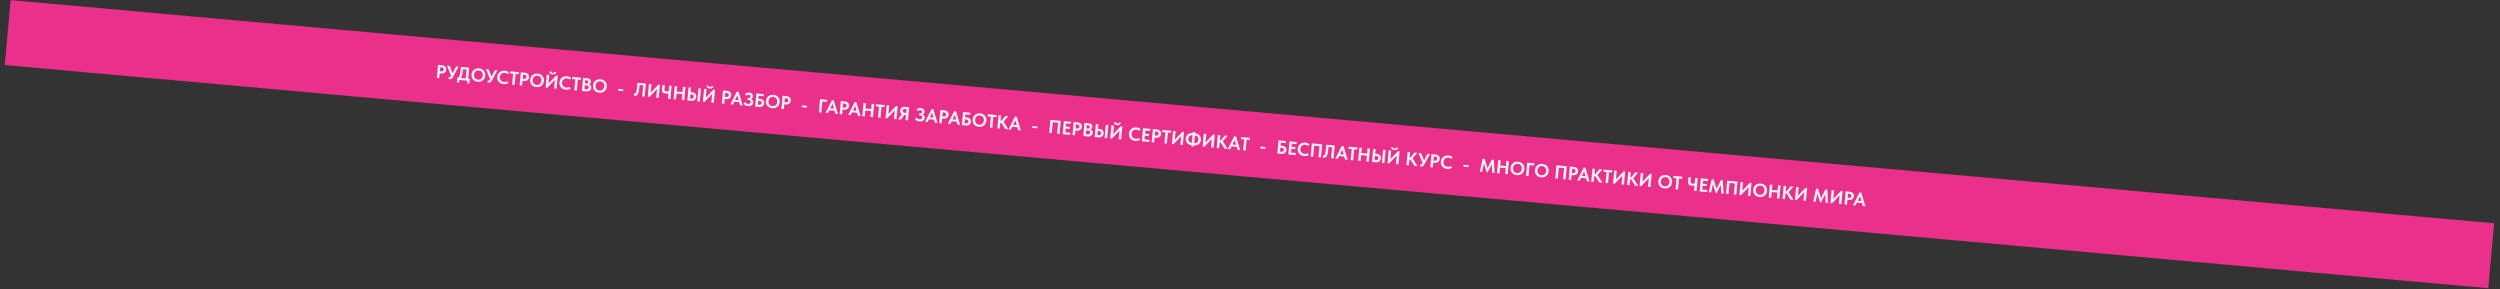 <?xml version="1.0" encoding="UTF-8"?> <svg xmlns="http://www.w3.org/2000/svg" width="1831" height="212" viewBox="0 0 1831 212" fill="none"><rect x="0" y="0" width="1831" height="212" fill="#333333" stroke="none"/><rect x="7.777" y="0.092" width="1826.24" height="47.756" transform="rotate(5.135 7.777 0.092)" fill="#EA308A"></rect><path d="M323.662 47.744C324.184 47.791 324.649 47.902 325.058 48.077C325.476 48.253 325.82 48.487 326.089 48.779C326.368 49.062 326.569 49.394 326.692 49.775C326.824 50.156 326.869 50.58 326.827 51.047C326.785 51.514 326.664 51.932 326.465 52.302C326.275 52.672 326.016 52.982 325.689 53.229C325.363 53.468 324.973 53.645 324.52 53.761C324.076 53.869 323.58 53.898 323.03 53.849L322.055 53.761L321.74 57.264L319.9 57.098L320.764 47.483L323.662 47.744ZM323.077 52.247C323.673 52.3 324.125 52.198 324.434 51.939C324.744 51.681 324.917 51.346 324.954 50.934C324.972 50.732 324.952 50.541 324.895 50.361C324.847 50.172 324.756 50.007 324.621 49.865C324.496 49.716 324.322 49.594 324.1 49.5C323.887 49.398 323.625 49.333 323.314 49.305L322.462 49.228L322.198 52.168L323.077 52.247ZM329.168 58.042C329.058 58.032 328.953 58.018 328.853 57.999C328.762 57.982 328.667 57.96 328.568 57.932L328.716 56.284C328.789 56.3 328.857 56.315 328.92 56.33C328.983 56.345 329.051 56.356 329.125 56.362C329.39 56.386 329.625 56.343 329.829 56.232C330.033 56.112 330.225 55.88 330.403 55.536L327.476 48.364L327.5 48.089L329.396 48.259L331.471 53.513L334.011 48.674L335.714 48.827L335.689 49.102L331.733 56.458C331.544 56.811 331.343 57.097 331.129 57.318C330.926 57.53 330.712 57.696 330.489 57.814C330.267 57.924 330.044 57.991 329.82 58.017C329.596 58.053 329.378 58.061 329.168 58.042ZM334.894 56.853L335.828 56.937C336.23 56.161 336.565 55.263 336.832 54.244C337.1 53.216 337.295 52.02 337.417 50.655L337.567 48.993L343.638 49.539L342.916 57.574L344.111 57.681L343.795 61.198L342.119 61.047L342.293 59.11L336.428 58.583L336.254 60.52L334.578 60.369L334.894 56.853ZM339.178 50.786C339.062 52.077 338.879 53.237 338.63 54.267C338.389 55.298 338.055 56.242 337.628 57.099L341.075 57.409L341.655 50.953L339.183 50.731L339.178 50.786ZM350.075 58.328C350.523 58.368 350.947 58.328 351.346 58.207C351.753 58.087 352.112 57.897 352.421 57.639C352.731 57.371 352.983 57.039 353.176 56.641C353.378 56.234 353.503 55.775 353.549 55.262C353.594 54.758 353.553 54.293 353.425 53.866C353.307 53.431 353.119 53.059 352.861 52.749C352.612 52.432 352.298 52.177 351.918 51.986C351.549 51.787 351.135 51.666 350.677 51.625C350.219 51.584 349.791 51.624 349.392 51.745C348.994 51.866 348.639 52.061 348.329 52.328C348.019 52.596 347.768 52.928 347.575 53.327C347.382 53.725 347.263 54.18 347.217 54.693C347.171 55.206 347.207 55.675 347.326 56.101C347.444 56.527 347.628 56.899 347.876 57.217C348.134 57.535 348.448 57.79 348.818 57.98C349.198 58.171 349.617 58.287 350.075 58.328ZM349.932 59.921C349.162 59.852 348.477 59.671 347.876 59.377C347.275 59.074 346.775 58.682 346.375 58.203C345.975 57.724 345.683 57.172 345.499 56.546C345.316 55.92 345.256 55.246 345.321 54.523C345.384 53.827 345.561 53.192 345.852 52.618C346.145 52.035 346.531 51.544 347.01 51.144C347.489 50.734 348.052 50.434 348.697 50.243C349.342 50.042 350.05 49.977 350.819 50.046C351.57 50.113 352.245 50.299 352.846 50.602C353.447 50.896 353.952 51.283 354.362 51.763C354.771 52.242 355.067 52.795 355.251 53.421C355.444 54.048 355.508 54.722 355.443 55.446C355.38 56.142 355.203 56.781 354.911 57.364C354.619 57.938 354.229 58.429 353.74 58.837C353.261 59.237 352.698 59.538 352.053 59.738C351.408 59.929 350.701 59.99 349.932 59.921ZM357.698 60.605C357.588 60.596 357.483 60.581 357.383 60.563C357.292 60.546 357.197 60.523 357.098 60.496L357.246 58.848C357.319 58.864 357.387 58.879 357.45 58.894C357.513 58.909 357.581 58.92 357.655 58.926C357.92 58.95 358.155 58.907 358.359 58.796C358.563 58.675 358.755 58.444 358.933 58.1L356.006 50.927L356.03 50.653L357.926 50.823L360.001 56.077L362.541 51.238L364.244 51.391L364.219 51.665L360.263 59.022C360.074 59.374 359.873 59.661 359.66 59.882C359.456 60.094 359.242 60.26 359.02 60.378C358.797 60.487 358.574 60.555 358.351 60.581C358.126 60.616 357.908 60.624 357.698 60.605ZM368.873 61.624C368.086 61.553 367.382 61.37 366.763 61.074C366.153 60.77 365.643 60.383 365.233 59.912C364.832 59.442 364.536 58.894 364.343 58.267C364.159 57.642 364.099 56.971 364.163 56.257C364.227 55.543 364.41 54.895 364.712 54.313C365.014 53.721 365.409 53.226 365.898 52.827C366.386 52.428 366.957 52.133 367.611 51.943C368.266 51.743 368.978 51.678 369.747 51.747C370.406 51.806 370.98 51.945 371.468 52.164C371.965 52.385 372.407 52.66 372.792 52.99L371.93 54.269C371.63 54.011 371.292 53.81 370.918 53.666C370.544 53.512 370.16 53.418 369.766 53.382C369.281 53.339 368.825 53.381 368.398 53.509C367.972 53.627 367.595 53.819 367.266 54.085C366.938 54.342 366.669 54.669 366.458 55.065C366.257 55.453 366.135 55.89 366.091 56.375C366.046 56.879 366.087 57.344 366.215 57.771C366.353 58.189 366.56 58.559 366.835 58.879C367.121 59.191 367.468 59.443 367.875 59.637C368.291 59.831 368.76 59.952 369.282 59.999C369.649 60.032 370.042 60.016 370.463 59.953C370.885 59.88 371.279 59.708 371.645 59.436L372.31 60.825C371.944 61.096 371.467 61.317 370.88 61.485C370.302 61.646 369.633 61.692 368.873 61.624ZM375.784 54.02L373.476 53.813L373.618 52.233L380.046 52.811L379.905 54.39L377.625 54.185L376.902 62.221L375.062 62.055L375.784 54.02ZM384.317 53.194C384.839 53.241 385.304 53.352 385.713 53.528C386.131 53.704 386.475 53.938 386.744 54.23C387.023 54.513 387.224 54.845 387.347 55.225C387.479 55.606 387.524 56.03 387.482 56.497C387.44 56.964 387.319 57.383 387.12 57.752C386.929 58.123 386.671 58.432 386.344 58.68C386.018 58.918 385.628 59.095 385.175 59.212C384.731 59.319 384.235 59.349 383.685 59.299L382.71 59.212L382.395 62.714L380.555 62.549L381.419 52.934L384.317 53.194ZM383.732 57.697C384.327 57.751 384.78 57.648 385.089 57.39C385.398 57.132 385.572 56.796 385.609 56.384C385.627 56.183 385.607 55.992 385.549 55.811C385.502 55.623 385.41 55.457 385.275 55.316C385.15 55.166 384.977 55.044 384.754 54.951C384.542 54.849 384.28 54.783 383.969 54.755L383.117 54.679L382.853 57.618L383.732 57.697ZM393.024 62.188C393.473 62.228 393.896 62.188 394.295 62.066C394.703 61.946 395.061 61.757 395.371 61.498C395.681 61.231 395.932 60.898 396.125 60.5C396.328 60.094 396.452 59.634 396.498 59.121C396.543 58.618 396.502 58.153 396.374 57.726C396.256 57.29 396.068 56.918 395.81 56.609C395.562 56.291 395.247 56.037 394.868 55.846C394.498 55.646 394.084 55.526 393.626 55.485C393.168 55.444 392.74 55.484 392.342 55.605C391.943 55.726 391.589 55.92 391.279 56.188C390.968 56.455 390.717 56.788 390.524 57.186C390.332 57.584 390.212 58.04 390.166 58.552C390.12 59.065 390.156 59.535 390.275 59.961C390.394 60.387 390.577 60.758 390.825 61.076C391.083 61.395 391.397 61.649 391.768 61.839C392.147 62.03 392.566 62.147 393.024 62.188ZM392.881 63.781C392.112 63.712 391.426 63.53 390.825 63.236C390.225 62.933 389.724 62.542 389.324 62.063C388.924 61.584 388.633 61.032 388.449 60.406C388.265 59.78 388.206 59.105 388.271 58.382C388.333 57.686 388.51 57.051 388.802 56.477C389.094 55.895 389.48 55.403 389.959 55.003C390.439 54.594 391.001 54.294 391.646 54.102C392.292 53.902 392.999 53.836 393.768 53.905C394.519 53.973 395.195 54.158 395.795 54.461C396.396 54.755 396.902 55.142 397.311 55.622C397.72 56.102 398.017 56.655 398.2 57.281C398.393 57.907 398.457 58.582 398.392 59.305C398.33 60.001 398.152 60.641 397.86 61.224C397.568 61.797 397.178 62.289 396.689 62.697C396.21 63.097 395.648 63.397 395.002 63.598C394.357 63.789 393.65 63.85 392.881 63.781ZM400.479 54.647L402.319 54.812L401.755 61.089L407.347 55.264L408.514 55.369L407.65 64.984L405.796 64.817L406.357 58.567L400.782 64.366L399.615 64.261L400.479 54.647ZM404.699 54.528C404.397 54.5 404.097 54.441 403.801 54.35C403.515 54.25 403.255 54.112 403.022 53.934C402.797 53.757 402.609 53.537 402.458 53.274C402.316 53.003 402.239 52.682 402.226 52.312L403.764 52.45C403.773 52.663 403.852 52.859 404.002 53.039C404.162 53.21 404.434 53.313 404.819 53.348C405.213 53.383 405.499 53.33 405.678 53.189C405.857 53.039 405.979 52.861 406.044 52.655L407.486 52.784C407.444 53.048 407.348 53.293 407.199 53.52C407.049 53.746 406.852 53.941 406.606 54.104C406.371 54.258 406.088 54.376 405.758 54.456C405.436 54.538 405.083 54.562 404.699 54.528ZM414.438 65.718C413.651 65.647 412.947 65.464 412.328 65.168C411.718 64.864 411.208 64.477 410.798 64.006C410.397 63.536 410.1 62.988 409.908 62.362C409.724 61.736 409.664 61.066 409.728 60.352C409.792 59.638 409.975 58.989 410.277 58.407C410.579 57.816 410.974 57.321 411.463 56.922C411.951 56.522 412.522 56.227 413.176 56.037C413.831 55.837 414.543 55.772 415.312 55.841C415.971 55.901 416.545 56.04 417.033 56.259C417.53 56.479 417.971 56.754 418.357 57.084L417.494 58.364C417.195 58.106 416.857 57.905 416.483 57.76C416.109 57.607 415.725 57.512 415.331 57.477C414.846 57.433 414.39 57.475 413.963 57.603C413.537 57.722 413.16 57.914 412.831 58.18C412.503 58.437 412.234 58.763 412.023 59.16C411.822 59.548 411.7 59.984 411.656 60.47C411.611 60.973 411.652 61.438 411.78 61.865C411.918 62.284 412.124 62.653 412.4 62.973C412.686 63.285 413.033 63.538 413.44 63.731C413.856 63.926 414.325 64.046 414.847 64.093C415.214 64.126 415.607 64.111 416.028 64.047C416.45 63.974 416.844 63.802 417.21 63.53L417.875 64.919C417.509 65.191 417.032 65.411 416.444 65.58C415.867 65.74 415.198 65.786 414.438 65.718ZM421.349 58.114L419.041 57.907L419.183 56.328L425.611 56.905L425.469 58.485L423.189 58.28L422.467 66.315L420.627 66.15L421.349 58.114ZM426.984 57.029L430.129 57.311C431.081 57.397 431.776 57.676 432.214 58.149C432.661 58.614 432.855 59.181 432.795 59.849C432.748 60.371 432.591 60.786 432.323 61.094C432.055 61.403 431.739 61.628 431.376 61.771C431.959 61.962 432.406 62.279 432.717 62.722C433.027 63.166 433.155 63.699 433.099 64.321C433.06 64.751 432.943 65.138 432.746 65.48C432.549 65.823 432.288 66.108 431.962 66.338C431.637 66.567 431.253 66.735 430.809 66.843C430.375 66.952 429.897 66.983 429.375 66.936L426.12 66.643L426.984 57.029ZM428.336 62.467L428.088 65.228L429.105 65.319C429.791 65.381 430.297 65.297 430.623 65.068C430.957 64.839 431.144 64.51 431.182 64.08C431.223 63.631 431.102 63.283 430.819 63.036C430.547 62.781 430.149 62.63 429.628 62.583L428.336 62.467ZM428.668 58.772L428.462 61.066L429.424 61.152C429.863 61.192 430.216 61.122 430.481 60.943C430.747 60.755 430.898 60.463 430.933 60.07C430.998 59.346 430.573 58.943 429.657 58.861L428.668 58.772ZM439.058 66.324C439.507 66.365 439.931 66.324 440.329 66.203C440.737 66.083 441.096 65.894 441.405 65.635C441.715 65.368 441.967 65.035 442.159 64.637C442.362 64.231 442.486 63.771 442.532 63.258C442.578 62.755 442.536 62.289 442.409 61.862C442.291 61.427 442.103 61.055 441.844 60.745C441.596 60.428 441.282 60.173 440.902 59.982C440.532 59.783 440.119 59.663 439.661 59.622C439.203 59.58 438.775 59.62 438.376 59.742C437.977 59.863 437.623 60.057 437.313 60.325C437.003 60.592 436.751 60.925 436.559 61.323C436.366 61.721 436.246 62.176 436.2 62.689C436.154 63.202 436.191 63.671 436.309 64.097C436.428 64.523 436.611 64.895 436.86 65.213C437.117 65.531 437.431 65.786 437.802 65.976C438.182 66.167 438.601 66.283 439.058 66.324ZM438.915 67.918C438.146 67.849 437.461 67.667 436.86 67.373C436.259 67.07 435.759 66.679 435.359 66.2C434.959 65.721 434.667 65.168 434.483 64.543C434.299 63.917 434.24 63.242 434.305 62.519C434.367 61.823 434.545 61.188 434.836 60.614C435.128 60.031 435.514 59.54 435.993 59.14C436.473 58.73 437.035 58.43 437.68 58.239C438.326 58.039 439.033 57.973 439.803 58.042C440.553 58.109 441.229 58.295 441.83 58.598C442.431 58.892 442.936 59.279 443.345 59.759C443.754 60.239 444.051 60.791 444.235 61.417C444.428 62.044 444.492 62.719 444.427 63.442C444.364 64.138 444.187 64.778 443.894 65.361C443.603 65.934 443.212 66.425 442.723 66.834C442.244 67.234 441.682 67.534 441.036 67.734C440.391 67.926 439.684 67.987 438.915 67.918ZM456.366 66.786L452.685 66.455L452.81 65.068L456.491 65.399L456.366 66.786ZM464.812 70.231C464.711 70.222 464.615 70.209 464.525 70.191C464.434 70.174 464.357 70.153 464.295 70.129L464.432 68.452C464.512 68.487 464.597 68.509 464.689 68.517C464.936 68.539 465.159 68.467 465.359 68.3C465.56 68.124 465.734 67.831 465.881 67.419C466.039 67 466.176 66.449 466.293 65.767C466.41 65.076 466.515 64.222 466.606 63.206L466.839 60.61L473.034 61.167L472.17 70.781L470.329 70.616L471.053 62.567L468.429 62.331L468.238 64.46C468.136 65.596 467.986 66.542 467.789 67.3C467.592 68.058 467.348 68.663 467.058 69.117C466.769 69.562 466.437 69.869 466.061 70.039C465.686 70.208 465.27 70.272 464.812 70.231ZM475.285 61.369L477.125 61.534L476.561 67.811L482.152 61.986L483.32 62.091L482.456 71.706L480.602 71.539L481.163 65.29L475.588 71.088L474.421 70.984L475.285 61.369ZM489.556 68.508C489.314 68.533 489.04 68.55 488.734 68.559C488.438 68.569 488.13 68.56 487.809 68.531C487.306 68.486 486.856 68.404 486.46 68.286C486.075 68.159 485.754 67.982 485.497 67.756C485.242 67.521 485.056 67.222 484.941 66.861C484.835 66.501 484.805 66.06 484.852 65.538L485.147 62.255L486.987 62.421L486.702 65.594C486.683 65.804 486.69 65.989 486.722 66.149C486.754 66.3 486.826 66.431 486.936 66.542C487.046 66.644 487.205 66.728 487.412 66.793C487.619 66.848 487.883 66.89 488.203 66.919C488.423 66.939 488.657 66.951 488.906 66.955C489.165 66.95 489.43 66.932 489.7 66.901L490.078 62.698L491.918 62.864L491.054 72.478L489.214 72.313L489.556 68.508ZM499.692 68.962L495.53 68.588L495.147 72.846L493.307 72.681L494.171 63.066L496.011 63.231L495.673 66.995L499.835 67.369L500.173 63.605L502.013 63.771L501.149 73.385L499.309 73.22L499.692 68.962ZM504.271 63.974L506.111 64.139L505.811 67.477L506.773 67.563C507.286 67.609 507.746 67.725 508.154 67.909C508.572 68.085 508.92 68.319 509.199 68.612C509.486 68.906 509.695 69.252 509.825 69.651C509.965 70.052 510.013 70.494 509.969 70.98C509.925 71.465 509.799 71.897 509.59 72.275C509.39 72.644 509.122 72.953 508.786 73.2C508.45 73.446 508.06 73.628 507.616 73.745C507.181 73.854 506.712 73.885 506.209 73.84L503.407 73.588L504.271 63.974ZM506.104 72.238C506.708 72.293 507.179 72.187 507.517 71.922C507.863 71.658 508.058 71.293 508.1 70.826C508.119 70.615 508.095 70.414 508.029 70.224C507.973 70.025 507.874 69.85 507.73 69.698C507.587 69.547 507.4 69.419 507.169 69.316C506.948 69.213 506.681 69.147 506.37 69.119L505.67 69.056L505.389 72.174L506.104 72.238ZM511.564 64.629L513.405 64.794L512.541 74.409L510.7 74.244L511.564 64.629ZM515.659 64.997L517.499 65.162L516.935 71.439L522.526 65.614L523.694 65.719L522.83 75.334L520.976 75.167L521.537 68.918L515.962 74.717L514.795 74.612L515.659 64.997ZM519.879 64.878C519.576 64.851 519.277 64.791 518.981 64.7C518.694 64.601 518.434 64.462 518.201 64.284C517.977 64.107 517.789 63.887 517.637 63.624C517.496 63.353 517.418 63.032 517.405 62.662L518.944 62.8C518.952 63.013 519.032 63.209 519.182 63.389C519.342 63.56 519.614 63.663 519.999 63.698C520.392 63.733 520.679 63.681 520.857 63.54C521.037 63.39 521.159 63.211 521.224 63.005L522.666 63.135C522.624 63.398 522.528 63.644 522.378 63.87C522.229 64.097 522.031 64.291 521.786 64.454C521.551 64.608 521.268 64.726 520.937 64.807C520.616 64.889 520.263 64.912 519.879 64.878ZM532.413 66.503C532.935 66.549 533.4 66.661 533.809 66.836C534.227 67.012 534.571 67.246 534.84 67.538C535.119 67.821 535.32 68.153 535.443 68.533C535.574 68.914 535.619 69.338 535.577 69.805C535.536 70.272 535.415 70.691 535.215 71.061C535.025 71.431 534.767 71.74 534.44 71.988C534.114 72.226 533.724 72.403 533.271 72.52C532.827 72.627 532.331 72.657 531.781 72.607L530.806 72.52L530.491 76.022L528.651 75.857L529.515 66.242L532.413 66.503ZM531.828 71.005C532.423 71.059 532.876 70.957 533.185 70.698C533.494 70.44 533.668 70.105 533.705 69.692C533.723 69.491 533.703 69.3 533.645 69.12C533.598 68.931 533.506 68.766 533.371 68.624C533.246 68.475 533.073 68.353 532.85 68.259C532.638 68.157 532.376 68.092 532.065 68.064L531.213 67.987L530.949 70.927L531.828 71.005ZM539.62 67.081L540.98 67.203L543.997 77.236L542.047 77.061L541.427 74.859L537.733 74.527L536.731 76.583L534.904 76.419L539.62 67.081ZM538.429 73.094L540.984 73.324L540.008 69.857L538.429 73.094ZM547.773 77.7C547.031 77.633 546.388 77.446 545.844 77.139C545.308 76.832 544.868 76.442 544.523 75.968L545.734 74.817C545.938 75.112 546.209 75.385 546.546 75.637C546.884 75.88 547.314 76.025 547.836 76.072C548.377 76.12 548.832 76.037 549.202 75.82C549.572 75.605 549.779 75.249 549.824 74.755C549.842 74.553 549.822 74.367 549.763 74.196C549.706 74.015 549.6 73.858 549.446 73.724C549.302 73.582 549.109 73.463 548.869 73.368C548.637 73.273 548.352 73.21 548.013 73.18L547.422 73.127L547.55 71.712L548.14 71.765C548.589 71.805 548.946 71.731 549.213 71.543C549.479 71.346 549.63 71.059 549.664 70.684C549.7 70.281 549.602 69.981 549.37 69.785C549.139 69.589 548.803 69.471 548.364 69.431C548.043 69.403 547.74 69.44 547.454 69.543C547.168 69.638 546.894 69.812 546.631 70.065L545.66 68.856C545.985 68.525 546.402 68.258 546.909 68.055C547.427 67.843 548.015 67.766 548.674 67.826C549.114 67.865 549.511 67.961 549.867 68.113C550.232 68.256 550.538 68.45 550.784 68.694C551.031 68.928 551.214 69.203 551.333 69.518C551.452 69.834 551.495 70.183 551.46 70.568C551.416 71.063 551.259 71.473 550.989 71.8C550.721 72.117 550.399 72.36 550.024 72.53C550.587 72.737 551.015 73.053 551.31 73.476C551.604 73.9 551.723 74.418 551.668 75.031C551.629 75.471 551.51 75.871 551.311 76.232C551.113 76.583 550.847 76.878 550.512 77.115C550.177 77.344 549.779 77.511 549.317 77.617C548.856 77.723 548.341 77.751 547.773 77.7ZM553.94 68.437L559.352 68.923L559.21 70.503L555.639 70.182L555.454 72.242L556.525 72.339C557.056 72.386 557.526 72.498 557.935 72.673C558.354 72.84 558.703 73.065 558.982 73.349C559.262 73.623 559.463 73.95 559.586 74.331C559.718 74.712 559.763 75.131 559.722 75.589C559.68 76.056 559.56 76.47 559.361 76.83C559.172 77.192 558.914 77.492 558.588 77.73C558.263 77.959 557.879 78.128 557.435 78.236C557.001 78.335 556.519 78.361 555.988 78.313L553.076 78.052L553.94 68.437ZM555.924 76.715C556.519 76.769 556.974 76.69 557.288 76.478C557.613 76.258 557.796 75.914 557.838 75.447C557.855 75.255 557.839 75.074 557.79 74.903C557.741 74.723 557.649 74.567 557.513 74.435C557.379 74.294 557.195 74.176 556.964 74.081C556.741 73.987 556.465 73.926 556.136 73.896L555.312 73.822L555.059 76.638L555.924 76.715ZM565.706 77.705C566.155 77.746 566.579 77.705 566.977 77.584C567.385 77.464 567.744 77.274 568.053 77.016C568.363 76.749 568.615 76.416 568.807 76.018C569.01 75.611 569.134 75.152 569.18 74.639C569.226 74.135 569.184 73.67 569.057 73.243C568.939 72.808 568.751 72.436 568.492 72.126C568.244 71.809 567.93 71.554 567.55 71.363C567.18 71.164 566.767 71.044 566.309 71.002C565.851 70.961 565.423 71.001 565.024 71.122C564.626 71.243 564.271 71.438 563.961 71.705C563.651 71.973 563.399 72.306 563.207 72.704C563.014 73.102 562.895 73.557 562.849 74.07C562.802 74.583 562.839 75.052 562.957 75.478C563.076 75.904 563.259 76.276 563.508 76.594C563.765 76.912 564.079 77.167 564.45 77.357C564.83 77.548 565.249 77.664 565.706 77.705ZM565.563 79.299C564.794 79.229 564.109 79.048 563.508 78.754C562.907 78.451 562.407 78.059 562.007 77.58C561.607 77.101 561.315 76.549 561.131 75.923C560.947 75.298 560.888 74.623 560.953 73.9C561.016 73.204 561.193 72.569 561.484 71.995C561.777 71.412 562.162 70.921 562.641 70.521C563.121 70.111 563.684 69.811 564.328 69.62C564.974 69.419 565.682 69.354 566.451 69.423C567.202 69.49 567.877 69.676 568.478 69.979C569.079 70.273 569.584 70.66 569.993 71.14C570.403 71.62 570.699 72.172 570.883 72.798C571.076 73.425 571.14 74.1 571.075 74.823C571.012 75.519 570.835 76.158 570.542 76.741C570.251 77.315 569.86 77.806 569.371 78.215C568.892 78.615 568.33 78.915 567.684 79.115C567.039 79.306 566.332 79.368 565.563 79.299ZM576.06 70.425C576.581 70.472 577.047 70.583 577.456 70.758C577.874 70.934 578.217 71.168 578.487 71.46C578.766 71.743 578.967 72.075 579.089 72.456C579.221 72.837 579.266 73.261 579.224 73.728C579.182 74.195 579.062 74.613 578.862 74.983C578.672 75.353 578.413 75.662 578.087 75.91C577.761 76.148 577.371 76.326 576.917 76.442C576.474 76.55 575.977 76.579 575.428 76.53L574.453 76.442L574.138 79.944L572.297 79.779L573.161 70.164L576.06 70.425ZM575.475 74.928C576.07 74.981 576.522 74.879 576.832 74.62C577.141 74.362 577.314 74.027 577.351 73.615C577.369 73.413 577.35 73.222 577.292 73.042C577.244 72.853 577.153 72.688 577.018 72.546C576.893 72.397 576.719 72.275 576.497 72.181C576.285 72.079 576.023 72.014 575.712 71.986L574.86 71.909L574.596 74.849L575.475 74.928ZM590.901 78.875L587.22 78.545L587.345 77.157L591.026 77.488L590.901 78.875ZM600.592 72.629L605.88 73.105L605.738 74.684L602.29 74.374L601.568 82.409L599.728 82.244L600.592 72.629ZM609.342 73.346L610.702 73.469L613.719 83.501L611.769 83.326L611.15 81.124L607.455 80.792L606.453 82.848L604.626 82.684L609.342 73.346ZM608.151 79.359L610.706 79.589L609.73 76.123L608.151 79.359ZM618.714 74.258C619.236 74.305 619.701 74.416 620.11 74.591C620.528 74.767 620.872 75.001 621.141 75.293C621.42 75.576 621.621 75.908 621.744 76.288C621.875 76.67 621.92 77.094 621.878 77.561C621.837 78.028 621.716 78.446 621.516 78.816C621.326 79.186 621.068 79.496 620.741 79.743C620.415 79.981 620.025 80.159 619.571 80.275C619.128 80.383 618.631 80.412 618.082 80.363L617.107 80.275L616.792 83.777L614.952 83.612L615.816 73.997L618.714 74.258ZM618.129 78.761C618.724 78.814 619.177 78.712 619.486 78.453C619.795 78.195 619.969 77.86 620.006 77.448C620.024 77.246 620.004 77.055 619.946 76.875C619.899 76.686 619.807 76.521 619.672 76.379C619.547 76.23 619.374 76.108 619.151 76.014C618.939 75.912 618.677 75.847 618.366 75.819L617.514 75.742L617.25 78.682L618.129 78.761ZM625.921 74.836L627.281 74.958L630.298 84.991L628.348 84.816L627.728 82.614L624.034 82.282L623.032 84.338L621.205 84.174L625.921 74.836ZM624.73 80.849L627.285 81.079L626.309 77.613L624.73 80.849ZM637.915 81.383L633.754 81.009L633.371 85.267L631.53 85.102L632.394 75.487L634.235 75.653L633.897 79.416L638.058 79.79L638.397 76.026L640.237 76.192L639.373 85.807L637.533 85.641L637.915 81.383ZM643.781 78.103L641.474 77.895L641.616 76.316L648.044 76.893L647.902 78.473L645.622 78.268L644.9 86.303L643.059 86.138L643.781 78.103ZM649.416 77.017L651.256 77.182L650.692 83.459L656.283 77.634L657.451 77.739L656.587 87.353L654.733 87.187L655.294 80.937L649.719 86.736L648.552 86.631L649.416 77.017ZM657.903 87.195L660.523 83.623C660.095 83.344 659.773 82.978 659.555 82.525C659.338 82.062 659.256 81.533 659.31 80.938C659.351 80.48 659.466 80.075 659.654 79.723C659.853 79.362 660.106 79.067 660.413 78.836C660.73 78.597 661.1 78.427 661.525 78.326C661.95 78.217 662.419 78.185 662.932 78.231L665.898 78.498L665.034 88.112L663.194 87.947L663.522 84.294L662.286 84.183L659.843 87.646L657.878 87.469L657.903 87.195ZM663.665 82.7L663.916 79.912L662.913 79.822C662.4 79.776 661.994 79.878 661.695 80.128C661.406 80.37 661.243 80.692 661.207 81.095C661.172 81.479 661.271 81.816 661.504 82.105C661.745 82.394 662.141 82.563 662.69 82.613L663.665 82.7ZM673.388 88.988C672.647 88.921 672.003 88.734 671.459 88.427C670.923 88.12 670.483 87.73 670.138 87.256L671.349 86.105C671.553 86.4 671.824 86.673 672.161 86.925C672.5 87.168 672.93 87.313 673.452 87.36C673.992 87.408 674.447 87.325 674.817 87.109C675.187 86.893 675.395 86.537 675.439 86.043C675.457 85.841 675.437 85.655 675.379 85.484C675.321 85.303 675.215 85.146 675.061 85.012C674.917 84.87 674.724 84.751 674.484 84.656C674.252 84.561 673.967 84.498 673.628 84.468L673.038 84.415L673.165 83L673.756 83.053C674.204 83.094 674.562 83.019 674.828 82.831C675.095 82.633 675.245 82.347 675.279 81.972C675.315 81.569 675.217 81.269 674.986 81.073C674.754 80.877 674.419 80.759 673.979 80.719C673.659 80.691 673.355 80.728 673.069 80.832C672.784 80.926 672.51 81.1 672.247 81.353L671.275 80.144C671.6 79.813 672.017 79.546 672.524 79.343C673.042 79.131 673.63 79.054 674.29 79.114C674.729 79.153 675.127 79.249 675.482 79.401C675.848 79.544 676.153 79.738 676.399 79.981C676.646 80.216 676.829 80.491 676.948 80.806C677.068 81.122 677.11 81.472 677.075 81.856C677.031 82.351 676.874 82.761 676.605 83.088C676.336 83.405 676.014 83.648 675.639 83.818C676.202 84.025 676.631 84.341 676.925 84.764C677.219 85.188 677.339 85.706 677.284 86.319C677.244 86.759 677.125 87.159 676.926 87.52C676.729 87.871 676.462 88.166 676.127 88.403C675.793 88.632 675.395 88.799 674.933 88.905C674.471 89.011 673.956 89.039 673.388 88.988ZM682.27 79.9L683.63 80.022L686.647 90.055L684.697 89.879L684.078 87.678L680.383 87.346L679.381 89.402L677.554 89.238L682.27 79.9ZM681.079 85.913L683.634 86.142L682.658 82.676L681.079 85.913ZM691.642 80.811C692.164 80.858 692.629 80.969 693.038 81.144C693.456 81.32 693.8 81.554 694.069 81.846C694.348 82.13 694.549 82.462 694.671 82.842C694.803 83.223 694.848 83.647 694.806 84.114C694.764 84.581 694.644 84.999 694.444 85.369C694.254 85.74 693.996 86.049 693.669 86.296C693.343 86.535 692.953 86.712 692.499 86.828C692.056 86.936 691.559 86.965 691.01 86.916L690.035 86.828L689.72 90.331L687.88 90.165L688.744 80.551L691.642 80.811ZM691.057 85.314C691.652 85.368 692.105 85.265 692.414 85.007C692.723 84.748 692.896 84.413 692.933 84.001C692.952 83.8 692.932 83.609 692.874 83.428C692.827 83.239 692.735 83.074 692.6 82.933C692.475 82.783 692.302 82.661 692.079 82.567C691.867 82.465 691.605 82.4 691.294 82.372L690.442 82.296L690.178 85.235L691.057 85.314ZM698.849 81.39L700.209 81.512L703.226 91.544L701.275 91.369L700.656 89.167L696.962 88.835L695.96 90.892L694.133 90.727L698.849 81.39ZM697.658 87.403L700.213 87.632L699.237 84.166L697.658 87.403ZM705.322 82.041L710.734 82.527L710.592 84.106L707.021 83.786L706.836 85.846L707.907 85.942C708.438 85.99 708.908 86.101 709.317 86.276C709.736 86.443 710.085 86.669 710.364 86.952C710.644 87.227 710.845 87.554 710.968 87.934C711.1 88.315 711.145 88.735 711.104 89.192C711.062 89.659 710.942 90.073 710.744 90.434C710.554 90.795 710.296 91.095 709.97 91.334C709.645 91.563 709.261 91.731 708.817 91.839C708.384 91.939 707.901 91.965 707.37 91.917L704.458 91.655L705.322 82.041ZM707.306 90.319C707.901 90.372 708.356 90.293 708.671 90.082C708.995 89.861 709.178 89.518 709.22 89.051C709.237 88.859 709.221 88.677 709.172 88.507C709.124 88.327 709.031 88.171 708.896 88.039C708.761 87.897 708.577 87.779 708.346 87.685C708.124 87.591 707.848 87.529 707.518 87.499L706.694 87.425L706.441 90.241L707.306 90.319ZM717.089 91.309C717.537 91.349 717.961 91.309 718.359 91.188C718.767 91.067 719.126 90.878 719.435 90.62C719.745 90.352 719.997 90.019 720.189 89.621C720.392 89.215 720.517 88.755 720.563 88.242C720.608 87.739 720.567 87.274 720.439 86.847C720.321 86.412 720.133 86.039 719.875 85.73C719.626 85.412 719.312 85.158 718.932 84.967C718.563 84.767 718.149 84.647 717.691 84.606C717.233 84.565 716.805 84.605 716.406 84.726C716.008 84.847 715.653 85.041 715.343 85.309C715.033 85.576 714.782 85.909 714.589 86.307C714.396 86.705 714.277 87.161 714.231 87.673C714.185 88.186 714.221 88.656 714.34 89.082C714.458 89.508 714.642 89.88 714.89 90.197C715.148 90.516 715.462 90.77 715.832 90.96C716.212 91.151 716.631 91.268 717.089 91.309ZM716.945 92.902C716.176 92.833 715.491 92.651 714.89 92.357C714.289 92.054 713.789 91.663 713.389 91.184C712.989 90.705 712.697 90.153 712.513 89.527C712.33 88.901 712.27 88.227 712.335 87.503C712.398 86.807 712.575 86.172 712.866 85.599C713.159 85.016 713.544 84.524 714.023 84.124C714.503 83.715 715.066 83.415 715.711 83.223C716.356 83.023 717.064 82.957 717.833 83.026C718.584 83.094 719.259 83.279 719.86 83.582C720.461 83.876 720.966 84.263 721.376 84.743C721.785 85.223 722.081 85.776 722.265 86.402C722.458 87.028 722.522 87.703 722.457 88.427C722.394 89.122 722.217 89.762 721.924 90.345C721.633 90.919 721.243 91.41 720.754 91.818C720.275 92.218 719.712 92.518 719.067 92.719C718.422 92.91 717.715 92.971 716.945 92.902ZM725.696 85.464L723.388 85.256L723.53 83.677L729.958 84.254L729.817 85.834L727.536 85.629L726.814 93.664L724.974 93.499L725.696 85.464ZM732.833 88.307L733.465 88.363L736.372 84.831L738.322 85.006L738.297 85.281L735.009 89.056L738.417 94.43L738.392 94.705L736.263 94.513L733.404 89.964L732.69 89.9L732.307 94.158L730.467 93.992L731.331 84.378L733.171 84.543L732.833 88.307ZM743.314 85.385L744.674 85.508L747.691 95.54L745.74 95.365L745.121 93.163L741.427 92.831L740.425 94.887L738.598 94.723L743.314 85.385ZM742.123 91.398L744.678 91.628L743.702 88.162L742.123 91.398ZM759.64 94.039L755.959 93.708L756.084 92.321L759.765 92.651L759.64 94.039ZM769.33 87.793L776.899 88.473L776.035 98.087L774.194 97.922L774.916 89.887L771.029 89.537L770.307 97.573L768.466 97.407L769.33 87.793ZM779.136 88.674L784.492 89.155L784.35 90.734L780.834 90.419L780.637 92.616L783.535 92.877L783.397 94.415L780.498 94.154L780.254 96.874L783.908 97.202L783.766 98.782L778.272 98.288L779.136 88.674ZM789.237 89.581C789.759 89.628 790.224 89.739 790.633 89.915C791.051 90.091 791.394 90.324 791.664 90.616C791.943 90.9 792.144 91.232 792.266 91.612C792.398 91.993 792.443 92.417 792.401 92.884C792.359 93.351 792.239 93.769 792.039 94.139C791.849 94.51 791.591 94.819 791.264 95.067C790.938 95.305 790.548 95.482 790.094 95.598C789.651 95.706 789.154 95.735 788.605 95.686L787.63 95.598L787.315 99.101L785.475 98.936L786.339 89.321L789.237 89.581ZM788.652 94.084C789.247 94.138 789.699 94.035 790.009 93.777C790.318 93.519 790.491 93.183 790.528 92.771C790.547 92.57 790.527 92.379 790.469 92.198C790.422 92.009 790.33 91.844 790.195 91.703C790.07 91.553 789.897 91.431 789.674 91.338C789.462 91.235 789.2 91.17 788.889 91.142L788.037 91.066L787.773 94.005L788.652 94.084ZM794.226 90.03L797.371 90.312C798.323 90.398 799.018 90.677 799.456 91.15C799.903 91.615 800.097 92.182 800.037 92.85C799.99 93.372 799.832 93.787 799.565 94.096C799.297 94.404 798.981 94.629 798.618 94.772C799.201 94.963 799.648 95.28 799.958 95.723C800.269 96.167 800.397 96.7 800.341 97.322C800.302 97.753 800.184 98.139 799.988 98.481C799.791 98.823 799.53 99.109 799.204 99.338C798.879 99.568 798.495 99.736 798.051 99.844C797.617 99.953 797.139 99.984 796.617 99.937L793.362 99.644L794.226 90.03ZM795.578 95.468L795.33 98.229L796.347 98.32C797.033 98.382 797.539 98.298 797.865 98.069C798.199 97.841 798.386 97.511 798.424 97.081C798.465 96.632 798.343 96.284 798.061 96.037C797.789 95.782 797.391 95.631 796.869 95.584L795.578 95.468ZM795.91 91.773L795.704 94.067L796.666 94.153C797.105 94.193 797.458 94.123 797.723 93.944C797.989 93.755 798.14 93.464 798.175 93.071C798.24 92.347 797.815 91.945 796.899 91.862L795.91 91.773ZM802.609 90.783L804.449 90.948L804.149 94.286L805.111 94.372C805.624 94.418 806.084 94.534 806.492 94.718C806.91 94.894 807.258 95.129 807.537 95.421C807.824 95.715 808.033 96.061 808.163 96.46C808.303 96.861 808.351 97.303 808.307 97.789C808.263 98.274 808.137 98.706 807.927 99.084C807.728 99.454 807.46 99.762 807.124 100.009C806.788 100.255 806.398 100.437 805.954 100.554C805.519 100.663 805.05 100.695 804.547 100.649L801.745 100.398L802.609 90.783ZM804.442 99.048C805.046 99.102 805.517 98.997 805.855 98.731C806.201 98.467 806.396 98.102 806.438 97.635C806.457 97.424 806.433 97.224 806.367 97.033C806.311 96.834 806.212 96.659 806.068 96.508C805.925 96.356 805.738 96.229 805.507 96.125C805.286 96.022 805.019 95.957 804.708 95.928L804.007 95.866L803.727 98.983L804.442 99.048ZM809.902 91.438L811.743 91.604L810.879 101.218L809.038 101.053L809.902 91.438ZM813.997 91.806L815.837 91.972L815.273 98.249L820.864 92.423L822.032 92.528L821.168 102.143L819.314 101.976L819.875 95.727L814.3 101.526L813.133 101.421L813.997 91.806ZM818.217 91.687C817.914 91.66 817.615 91.601 817.319 91.509C817.032 91.41 816.772 91.271 816.539 91.093C816.315 90.916 816.127 90.696 815.975 90.433C815.834 90.162 815.756 89.841 815.743 89.471L817.282 89.609C817.29 89.822 817.37 90.019 817.52 90.198C817.68 90.37 817.952 90.472 818.337 90.507C818.73 90.542 819.017 90.49 819.195 90.349C819.375 90.199 819.497 90.021 819.562 89.814L821.004 89.944C820.962 90.208 820.866 90.453 820.716 90.679C820.567 90.906 820.369 91.1 820.124 91.263C819.889 91.417 819.606 91.535 819.275 91.616C818.954 91.698 818.601 91.722 818.217 91.687ZM831.524 103.198C830.736 103.127 830.033 102.944 829.413 102.649C828.804 102.345 828.294 101.957 827.884 101.486C827.483 101.017 827.186 100.468 826.993 99.842C826.809 99.216 826.75 98.546 826.814 97.832C826.878 97.118 827.061 96.469 827.362 95.887C827.665 95.296 828.06 94.801 828.548 94.402C829.036 94.002 829.607 93.708 830.261 93.517C830.916 93.317 831.628 93.252 832.398 93.321C833.057 93.381 833.63 93.52 834.118 93.739C834.616 93.959 835.057 94.234 835.443 94.564L834.58 95.844C834.28 95.586 833.943 95.385 833.568 95.24C833.194 95.087 832.81 94.992 832.417 94.957C831.931 94.913 831.475 94.955 831.048 95.083C830.622 95.202 830.245 95.394 829.917 95.66C829.589 95.917 829.32 96.243 829.109 96.64C828.908 97.028 828.785 97.464 828.742 97.95C828.696 98.453 828.738 98.919 828.865 99.346C829.003 99.764 829.21 100.133 829.486 100.454C829.772 100.765 830.118 101.018 830.525 101.212C830.942 101.406 831.411 101.527 831.933 101.573C832.299 101.606 832.693 101.591 833.114 101.527C833.536 101.454 833.93 101.282 834.296 101.01L834.96 102.399C834.594 102.671 834.118 102.891 833.53 103.06C832.953 103.22 832.284 103.267 831.524 103.198ZM837.148 93.887L842.505 94.368L842.363 95.948L838.847 95.632L838.649 97.829L841.547 98.09L841.409 99.628L838.511 99.368L838.266 102.087L841.92 102.416L841.778 103.995L836.284 103.501L837.148 93.887ZM847.249 94.794C847.771 94.841 848.236 94.952 848.645 95.128C849.063 95.304 849.407 95.538 849.676 95.829C849.955 96.113 850.156 96.445 850.279 96.825C850.411 97.206 850.456 97.63 850.414 98.097C850.372 98.564 850.251 98.983 850.052 99.352C849.862 99.723 849.603 100.032 849.276 100.28C848.95 100.518 848.56 100.695 848.107 100.811C847.663 100.919 847.167 100.949 846.617 100.899L845.642 100.812L845.327 104.314L843.487 104.149L844.351 94.534L847.249 94.794ZM846.664 99.297C847.26 99.351 847.712 99.248 848.021 98.99C848.331 98.732 848.504 98.396 848.541 97.984C848.559 97.783 848.539 97.592 848.482 97.411C848.434 97.222 848.343 97.057 848.208 96.916C848.083 96.766 847.909 96.644 847.687 96.551C847.474 96.448 847.212 96.383 846.901 96.356L846.049 96.279L845.785 99.218L846.664 99.297ZM853.524 96.951L851.217 96.743L851.359 95.164L857.787 95.741L857.645 97.321L855.365 97.116L854.643 105.151L852.802 104.986L853.524 96.951ZM859.159 95.865L861 96.03L860.436 102.307L866.027 96.482L867.194 96.587L866.33 106.201L864.476 106.035L865.038 99.785L859.463 105.584L858.295 105.479L859.159 95.865ZM875.312 97.621C876.008 97.683 876.63 97.855 877.177 98.135C877.734 98.406 878.201 98.757 878.578 99.188C878.955 99.61 879.23 100.101 879.401 100.661C879.581 101.221 879.643 101.818 879.586 102.45C879.533 103.045 879.381 103.599 879.132 104.112C878.892 104.626 878.557 105.066 878.127 105.434C877.697 105.801 877.179 106.078 876.571 106.263C875.973 106.449 875.289 106.508 874.52 106.439L874.434 107.4L872.593 107.235L872.679 106.273C871.984 106.202 871.358 106.03 870.801 105.759C870.253 105.488 869.791 105.137 869.414 104.706C869.047 104.276 868.772 103.785 868.591 103.234C868.42 102.674 868.363 102.078 868.419 101.446C868.472 100.86 868.618 100.31 868.858 99.796C869.108 99.283 869.443 98.843 869.863 98.474C870.293 98.107 870.807 97.83 871.406 97.644C872.013 97.458 872.702 97.395 873.472 97.456L873.543 96.659L875.384 96.824L875.312 97.621ZM877.663 102.277C877.703 101.837 877.669 101.442 877.562 101.091C877.465 100.731 877.304 100.421 877.078 100.161C876.861 99.902 876.589 99.692 876.262 99.534C875.944 99.376 875.579 99.274 875.168 99.228L874.664 104.832C875.122 104.873 875.527 104.84 875.878 104.733C876.239 104.618 876.545 104.447 876.796 104.22C877.047 103.994 877.243 103.716 877.383 103.387C877.534 103.05 877.627 102.68 877.663 102.277ZM870.342 101.619C870.304 102.049 870.333 102.444 870.43 102.804C870.537 103.155 870.698 103.465 870.914 103.733C871.131 103.993 871.398 104.201 871.716 104.359C872.043 104.518 872.413 104.62 872.824 104.666L873.327 99.062C872.869 99.031 872.459 99.072 872.098 99.187C871.747 99.294 871.445 99.461 871.194 99.688C870.952 99.915 870.757 100.193 870.607 100.521C870.467 100.85 870.379 101.216 870.342 101.619ZM881.653 97.886L883.494 98.051L882.93 104.328L888.521 98.503L889.688 98.608L888.824 108.223L886.97 108.056L887.532 101.807L881.957 107.606L880.789 107.501L881.653 97.886ZM893.444 102.739L894.075 102.796L896.982 99.263L898.932 99.439L898.908 99.713L895.619 103.489L899.027 108.863L899.002 109.137L896.873 108.946L894.015 104.397L893.3 104.333L892.918 108.591L891.077 108.425L891.941 98.811L893.782 98.976L893.444 102.739ZM903.925 99.818L905.284 99.94L908.301 109.973L906.351 109.798L905.732 107.596L902.037 107.264L901.035 109.32L899.209 109.156L903.925 99.818ZM902.734 105.831L905.288 106.061L904.312 102.595L902.734 105.831ZM911.201 102.134L908.894 101.926L909.036 100.347L915.464 100.924L915.322 102.504L913.042 102.299L912.32 110.334L910.479 110.169L911.201 102.134ZM926.689 109.05L923.008 108.719L923.133 107.332L926.814 107.663L926.689 109.05ZM936.379 102.804L941.791 103.29L941.649 104.87L938.078 104.549L937.893 106.609L938.964 106.705C939.495 106.753 939.965 106.865 940.374 107.04C940.793 107.207 941.142 107.432 941.421 107.715C941.701 107.99 941.902 108.317 942.025 108.697C942.157 109.078 942.202 109.498 942.161 109.956C942.119 110.423 941.999 110.837 941.801 111.197C941.611 111.559 941.353 111.858 941.027 112.097C940.702 112.326 940.318 112.495 939.874 112.602C939.441 112.702 938.958 112.728 938.427 112.68L935.515 112.418L936.379 102.804ZM938.363 111.082C938.958 111.136 939.413 111.056 939.728 110.845C940.052 110.625 940.235 110.281 940.277 109.814C940.294 109.622 940.278 109.44 940.229 109.27C940.181 109.09 940.088 108.934 939.953 108.802C939.818 108.66 939.634 108.542 939.403 108.448C939.181 108.354 938.905 108.292 938.575 108.263L937.751 108.189L937.498 111.004L938.363 111.082ZM944.427 103.527L949.784 104.008L949.642 105.588L946.126 105.272L945.928 107.47L948.827 107.73L948.688 109.268L945.79 109.008L945.546 111.728L949.199 112.056L949.057 113.635L943.563 113.142L944.427 103.527ZM955.167 114.309C954.38 114.238 953.676 114.055 953.057 113.759C952.447 113.455 951.937 113.068 951.527 112.597C951.126 112.127 950.83 111.579 950.637 110.953C950.453 110.327 950.393 109.657 950.457 108.943C950.521 108.229 950.704 107.58 951.006 106.998C951.308 106.407 951.703 105.912 952.192 105.512C952.68 105.113 953.251 104.818 953.905 104.628C954.56 104.428 955.272 104.363 956.041 104.432C956.7 104.491 957.274 104.631 957.762 104.85C958.259 105.07 958.701 105.345 959.086 105.675L958.224 106.954C957.924 106.697 957.586 106.496 957.212 106.351C956.838 106.198 956.454 106.103 956.06 106.068C955.575 106.024 955.119 106.066 954.692 106.194C954.266 106.313 953.889 106.505 953.56 106.771C953.232 107.028 952.963 107.354 952.752 107.75C952.551 108.139 952.429 108.575 952.385 109.061C952.34 109.564 952.381 110.029 952.509 110.456C952.647 110.875 952.854 111.244 953.129 111.564C953.415 111.876 953.762 112.129 954.169 112.322C954.585 112.517 955.054 112.637 955.576 112.684C955.943 112.717 956.336 112.702 956.757 112.638C957.179 112.565 957.573 112.393 957.939 112.121L958.604 113.51C958.238 113.782 957.761 114.002 957.174 114.171C956.596 114.331 955.927 114.377 955.167 114.309ZM960.792 104.998L968.36 105.678L967.496 115.292L965.655 115.127L966.377 107.092L962.49 106.742L961.768 114.778L959.928 114.612L960.792 104.998ZM969.352 115.57C969.251 115.561 969.155 115.548 969.065 115.53C968.974 115.513 968.897 115.492 968.835 115.468L968.972 113.791C969.052 113.826 969.137 113.848 969.229 113.856C969.476 113.878 969.7 113.806 969.899 113.639C970.1 113.463 970.274 113.17 970.421 112.758C970.579 112.339 970.716 111.788 970.833 111.106C970.95 110.415 971.055 109.561 971.146 108.545L971.38 105.949L977.574 106.506L976.71 116.12L974.87 115.955L975.593 107.906L972.969 107.67L972.778 109.799C972.676 110.935 972.526 111.881 972.329 112.639C972.132 113.397 971.888 114.002 971.598 114.456C971.309 114.901 970.977 115.208 970.601 115.378C970.226 115.547 969.81 115.611 969.352 115.57ZM982.661 106.894L984.02 107.016L987.037 117.048L985.087 116.873L984.468 114.671L980.773 114.339L979.771 116.395L977.945 116.231L982.661 106.894ZM981.469 112.906L984.024 113.136L983.048 109.67L981.469 112.906ZM989.937 109.209L987.63 109.002L987.772 107.422L994.2 108L994.058 109.579L991.778 109.374L991.056 117.409L989.215 117.244L989.937 109.209ZM1001.09 114.019L996.931 113.645L996.549 117.903L994.708 117.738L995.572 108.123L997.413 108.288L997.074 112.052L1001.24 112.426L1001.57 108.662L1003.41 108.828L1002.55 118.442L1000.71 118.277L1001.09 114.019ZM1005.67 109.031L1007.51 109.196L1007.21 112.534L1008.17 112.62C1008.69 112.666 1009.15 112.781 1009.56 112.966C1009.97 113.142 1010.32 113.376 1010.6 113.669C1010.89 113.962 1011.1 114.309 1011.23 114.708C1011.37 115.108 1011.41 115.551 1011.37 116.037C1011.33 116.522 1011.2 116.954 1010.99 117.332C1010.79 117.701 1010.52 118.01 1010.19 118.256C1009.85 118.503 1009.46 118.685 1009.02 118.802C1008.58 118.911 1008.11 118.942 1007.61 118.897L1004.81 118.645L1005.67 109.031ZM1007.51 117.295C1008.11 117.35 1008.58 117.244 1008.92 116.979C1009.26 116.715 1009.46 116.349 1009.5 115.882C1009.52 115.672 1009.5 115.471 1009.43 115.281C1009.37 115.082 1009.28 114.907 1009.13 114.755C1008.99 114.604 1008.8 114.476 1008.57 114.373C1008.35 114.27 1008.08 114.204 1007.77 114.176L1007.07 114.113L1006.79 117.231L1007.51 117.295ZM1012.97 109.686L1014.81 109.851L1013.94 119.466L1012.1 119.301L1012.97 109.686ZM1017.06 110.054L1018.9 110.219L1018.34 116.496L1023.93 110.671L1025.1 110.776L1024.23 120.391L1022.38 120.224L1022.94 113.975L1017.36 119.774L1016.2 119.669L1017.06 110.054ZM1021.28 109.935C1020.98 109.908 1020.68 109.848 1020.38 109.757C1020.1 109.658 1019.84 109.519 1019.6 109.341C1019.38 109.164 1019.19 108.944 1019.04 108.681C1018.9 108.41 1018.82 108.089 1018.81 107.719L1020.35 107.857C1020.35 108.07 1020.43 108.266 1020.58 108.446C1020.74 108.617 1021.02 108.72 1021.4 108.755C1021.79 108.79 1022.08 108.737 1022.26 108.597C1022.44 108.447 1022.56 108.268 1022.63 108.062L1024.07 108.191C1024.03 108.455 1023.93 108.7 1023.78 108.927C1023.63 109.154 1023.43 109.348 1023.19 109.511C1022.95 109.665 1022.67 109.783 1022.34 109.864C1022.02 109.946 1021.66 109.969 1021.28 109.935ZM1032.42 115.228L1033.05 115.285L1035.96 111.752L1037.91 111.927L1037.88 112.202L1034.59 115.977L1038 121.351L1037.98 121.626L1035.85 121.435L1032.99 116.885L1032.28 116.821L1031.89 121.079L1030.05 120.914L1030.92 111.299L1032.76 111.464L1032.42 115.228ZM1040.65 121.977C1040.54 121.967 1040.43 121.953 1040.33 121.935C1040.24 121.917 1040.15 121.895 1040.05 121.867L1040.2 120.219C1040.27 120.235 1040.34 120.25 1040.4 120.265C1040.46 120.28 1040.53 120.291 1040.6 120.297C1040.87 120.321 1041.1 120.278 1041.31 120.167C1041.51 120.047 1041.7 119.815 1041.88 119.471L1038.96 112.298L1038.98 112.024L1040.88 112.194L1042.95 117.448L1045.49 112.609L1047.19 112.762L1047.17 113.037L1043.21 120.393C1043.02 120.746 1042.82 121.032 1042.61 121.253C1042.41 121.465 1042.19 121.631 1041.97 121.749C1041.75 121.859 1041.52 121.926 1041.3 121.952C1041.08 121.987 1040.86 121.996 1040.65 121.977ZM1051.32 113.132C1051.84 113.179 1052.31 113.29 1052.71 113.466C1053.13 113.642 1053.48 113.876 1053.75 114.168C1054.02 114.451 1054.23 114.783 1054.35 115.163C1054.48 115.544 1054.53 115.968 1054.48 116.435C1054.44 116.902 1054.32 117.321 1054.12 117.69C1053.93 118.061 1053.67 118.37 1053.35 118.618C1053.02 118.856 1052.63 119.033 1052.18 119.15C1051.73 119.257 1051.24 119.287 1050.69 119.237L1049.71 119.15L1049.4 122.652L1047.56 122.487L1048.42 112.872L1051.32 113.132ZM1050.73 117.635C1051.33 117.689 1051.78 117.586 1052.09 117.328C1052.4 117.07 1052.57 116.734 1052.61 116.322C1052.63 116.121 1052.61 115.93 1052.55 115.749C1052.5 115.56 1052.41 115.395 1052.28 115.254C1052.15 115.104 1051.98 114.983 1051.76 114.889C1051.54 114.787 1051.28 114.722 1050.97 114.694L1050.12 114.617L1049.85 117.556L1050.73 117.635ZM1059.98 123.728C1059.19 123.657 1058.49 123.474 1057.87 123.178C1057.26 122.874 1056.75 122.487 1056.34 122.016C1055.94 121.546 1055.64 120.998 1055.45 120.371C1055.26 119.745 1055.2 119.076 1055.27 118.361C1055.33 117.647 1055.52 116.999 1055.82 116.417C1056.12 115.825 1056.51 115.33 1057 114.931C1057.49 114.532 1058.06 114.237 1058.72 114.046C1059.37 113.847 1060.08 113.782 1060.85 113.851C1061.51 113.91 1062.09 114.049 1062.57 114.268C1063.07 114.489 1063.51 114.764 1063.9 115.094L1063.03 116.373C1062.73 116.115 1062.4 115.914 1062.02 115.77C1061.65 115.616 1061.27 115.522 1060.87 115.486C1060.39 115.443 1059.93 115.485 1059.5 115.613C1059.08 115.731 1058.7 115.923 1058.37 116.189C1058.04 116.446 1057.77 116.773 1057.56 117.169C1057.36 117.557 1057.24 117.994 1057.2 118.479C1057.15 118.983 1057.19 119.448 1057.32 119.875C1057.46 120.293 1057.66 120.663 1057.94 120.983C1058.23 121.295 1058.57 121.547 1058.98 121.741C1059.4 121.935 1059.87 122.056 1060.39 122.103C1060.75 122.136 1061.15 122.12 1061.57 122.057C1061.99 121.984 1062.38 121.812 1062.75 121.54L1063.42 122.929C1063.05 123.2 1062.57 123.421 1061.98 123.589C1061.41 123.75 1060.74 123.796 1059.98 123.728ZM1075.46 122.418L1071.77 122.088L1071.9 120.7L1075.58 121.031L1075.46 122.418ZM1085.89 116.239L1087.38 116.373L1089.49 123.098L1092.65 116.846L1094.13 116.98L1094.64 126.718L1092.85 126.557L1092.55 120.355L1089.51 126.271L1088.83 126.209L1086.83 119.91L1085.52 125.898L1083.79 125.742L1085.89 116.239ZM1102.78 123.157L1098.62 122.783L1098.23 127.041L1096.39 126.875L1097.26 117.261L1099.1 117.426L1098.76 121.19L1102.92 121.564L1103.26 117.8L1105.1 117.965L1104.24 127.58L1102.4 127.415L1102.78 123.157ZM1111.08 126.713C1111.53 126.754 1111.95 126.713 1112.35 126.592C1112.76 126.472 1113.11 126.282 1113.42 126.024C1113.73 125.757 1113.98 125.424 1114.18 125.026C1114.38 124.619 1114.5 124.16 1114.55 123.647C1114.6 123.143 1114.55 122.678 1114.43 122.251C1114.31 121.816 1114.12 121.444 1113.86 121.134C1113.61 120.817 1113.3 120.562 1112.92 120.371C1112.55 120.172 1112.14 120.052 1111.68 120.01C1111.22 119.969 1110.79 120.009 1110.39 120.13C1110 120.251 1109.64 120.446 1109.33 120.713C1109.02 120.981 1108.77 121.314 1108.58 121.712C1108.38 122.11 1108.26 122.565 1108.22 123.078C1108.17 123.591 1108.21 124.06 1108.33 124.486C1108.45 124.912 1108.63 125.284 1108.88 125.602C1109.14 125.92 1109.45 126.175 1109.82 126.365C1110.2 126.556 1110.62 126.672 1111.08 126.713ZM1110.93 128.306C1110.16 128.237 1109.48 128.056 1108.88 127.762C1108.28 127.459 1107.78 127.067 1107.38 126.588C1106.98 126.109 1106.69 125.557 1106.5 124.931C1106.32 124.306 1106.26 123.631 1106.32 122.908C1106.39 122.212 1106.56 121.577 1106.85 121.003C1107.15 120.42 1107.53 119.929 1108.01 119.529C1108.49 119.119 1109.05 118.819 1109.7 118.628C1110.34 118.427 1111.05 118.362 1111.82 118.431C1112.57 118.498 1113.25 118.684 1113.85 118.987C1114.45 119.281 1114.95 119.668 1115.36 120.148C1115.77 120.628 1116.07 121.18 1116.25 121.806C1116.45 122.433 1116.51 123.108 1116.44 123.831C1116.38 124.527 1116.2 125.166 1115.91 125.749C1115.62 126.323 1115.23 126.814 1114.74 127.223C1114.26 127.623 1113.7 127.923 1113.05 128.123C1112.41 128.315 1111.7 128.376 1110.93 128.306ZM1118.53 119.172L1123.82 119.648L1123.68 121.227L1120.23 120.917L1119.51 128.952L1117.67 128.787L1118.53 119.172ZM1128.92 128.316C1129.36 128.357 1129.79 128.316 1130.19 128.195C1130.59 128.075 1130.95 127.886 1131.26 127.627C1131.57 127.36 1131.82 127.027 1132.02 126.629C1132.22 126.222 1132.34 125.763 1132.39 125.25C1132.44 124.746 1132.39 124.281 1132.27 123.854C1132.15 123.419 1131.96 123.047 1131.7 122.737C1131.45 122.42 1131.14 122.165 1130.76 121.974C1130.39 121.775 1129.98 121.655 1129.52 121.614C1129.06 121.572 1128.63 121.612 1128.23 121.733C1127.84 121.855 1127.48 122.049 1127.17 122.316C1126.86 122.584 1126.61 122.917 1126.42 123.315C1126.22 123.713 1126.1 124.168 1126.06 124.681C1126.01 125.194 1126.05 125.663 1126.17 126.089C1126.29 126.515 1126.47 126.887 1126.72 127.205C1126.98 127.523 1127.29 127.778 1127.66 127.968C1128.04 128.159 1128.46 128.275 1128.92 128.316ZM1128.77 129.91C1128 129.84 1127.32 129.659 1126.72 129.365C1126.12 129.062 1125.62 128.671 1125.22 128.192C1124.82 127.713 1124.52 127.16 1124.34 126.534C1124.16 125.909 1124.1 125.234 1124.16 124.511C1124.23 123.815 1124.4 123.18 1124.69 122.606C1124.99 122.023 1125.37 121.532 1125.85 121.132C1126.33 120.722 1126.89 120.422 1127.54 120.231C1128.18 120.031 1128.89 119.965 1129.66 120.034C1130.41 120.101 1131.09 120.287 1131.69 120.59C1132.29 120.884 1132.79 121.271 1133.2 121.751C1133.61 122.231 1133.91 122.783 1134.09 123.409C1134.29 124.036 1134.35 124.711 1134.28 125.434C1134.22 126.13 1134.04 126.769 1133.75 127.352C1133.46 127.926 1133.07 128.417 1132.58 128.826C1132.1 129.226 1131.54 129.526 1130.89 129.726C1130.25 129.918 1129.54 129.979 1128.77 129.91ZM1139.94 121.096L1147.51 121.776L1146.64 131.391L1144.8 131.225L1145.52 123.19L1141.64 122.841L1140.92 130.876L1139.08 130.711L1139.94 121.096ZM1152.64 122.238C1153.16 122.285 1153.63 122.396 1154.04 122.571C1154.46 122.747 1154.8 122.981 1155.07 123.273C1155.35 123.556 1155.55 123.888 1155.67 124.268C1155.8 124.649 1155.85 125.073 1155.81 125.54C1155.77 126.007 1155.64 126.426 1155.45 126.796C1155.25 127.166 1155 127.475 1154.67 127.723C1154.34 127.961 1153.95 128.139 1153.5 128.255C1153.06 128.363 1152.56 128.392 1152.01 128.342L1151.04 128.255L1150.72 131.757L1148.88 131.592L1149.74 121.977L1152.64 122.238ZM1152.06 126.74C1152.65 126.794 1153.11 126.692 1153.41 126.433C1153.72 126.175 1153.9 125.84 1153.93 125.428C1153.95 125.226 1153.93 125.035 1153.87 124.855C1153.83 124.666 1153.74 124.501 1153.6 124.359C1153.48 124.209 1153.3 124.088 1153.08 123.994C1152.87 123.892 1152.61 123.827 1152.29 123.799L1151.44 123.722L1151.18 126.661L1152.06 126.74ZM1159.85 122.816L1161.21 122.938L1164.23 132.971L1162.28 132.796L1161.66 130.594L1157.96 130.262L1156.96 132.318L1155.13 132.154L1159.85 122.816ZM1158.66 128.829L1161.21 129.059L1160.24 125.592L1158.66 128.829ZM1167.83 127.396L1168.46 127.453L1171.36 123.92L1173.31 124.095L1173.29 124.37L1170 128.145L1173.41 133.519L1173.38 133.794L1171.26 133.603L1168.4 129.053L1167.68 128.989L1167.3 133.247L1165.46 133.082L1166.32 123.467L1168.16 123.632L1167.83 127.396ZM1176.62 125.985L1174.32 125.778L1174.46 124.198L1180.89 124.776L1180.74 126.355L1178.46 126.15L1177.74 134.185L1175.9 134.02L1176.62 125.985ZM1182.26 124.899L1184.1 125.064L1183.53 131.341L1189.13 125.516L1190.29 125.621L1189.43 135.236L1187.57 135.069L1188.14 128.82L1182.56 134.619L1181.39 134.514L1182.26 124.899ZM1194.05 129.752L1194.68 129.809L1197.59 126.276L1199.54 126.452L1199.51 126.726L1196.22 130.502L1199.63 135.876L1199.61 136.15L1197.48 135.959L1194.62 131.41L1193.91 131.346L1193.52 135.603L1191.68 135.438L1192.55 125.823L1194.39 125.989L1194.05 129.752ZM1201.69 126.646L1203.53 126.811L1202.97 133.088L1208.56 127.263L1209.73 127.368L1208.86 136.982L1207.01 136.816L1207.57 130.566L1202 136.365L1200.83 136.26L1201.69 126.646ZM1219.27 136.435C1219.72 136.476 1220.14 136.435 1220.54 136.314C1220.95 136.194 1221.31 136.005 1221.61 135.746C1221.92 135.479 1222.18 135.146 1222.37 134.748C1222.57 134.342 1222.7 133.882 1222.74 133.369C1222.79 132.866 1222.75 132.4 1222.62 131.973C1222.5 131.538 1222.31 131.166 1222.05 130.857C1221.81 130.539 1221.49 130.285 1221.11 130.094C1220.74 129.894 1220.33 129.774 1219.87 129.733C1219.41 129.692 1218.98 129.732 1218.59 129.853C1218.19 129.974 1217.83 130.168 1217.52 130.436C1217.21 130.703 1216.96 131.036 1216.77 131.434C1216.58 131.832 1216.46 132.287 1216.41 132.8C1216.36 133.313 1216.4 133.782 1216.52 134.208C1216.64 134.635 1216.82 135.006 1217.07 135.324C1217.33 135.643 1217.64 135.897 1218.01 136.087C1218.39 136.278 1218.81 136.394 1219.27 136.435ZM1219.12 138.029C1218.36 137.96 1217.67 137.778 1217.07 137.484C1216.47 137.181 1215.97 136.79 1215.57 136.311C1215.17 135.832 1214.88 135.279 1214.69 134.654C1214.51 134.028 1214.45 133.353 1214.51 132.63C1214.58 131.934 1214.75 131.299 1215.05 130.725C1215.34 130.142 1215.72 129.651 1216.2 129.251C1216.68 128.842 1217.25 128.541 1217.89 128.35C1218.54 128.15 1219.24 128.084 1220.01 128.153C1220.76 128.221 1221.44 128.406 1222.04 128.709C1222.64 129.003 1223.15 129.39 1223.55 129.87C1223.96 130.35 1224.26 130.903 1224.44 131.528C1224.64 132.155 1224.7 132.83 1224.64 133.553C1224.57 134.249 1224.4 134.889 1224.1 135.472C1223.81 136.045 1223.42 136.536 1222.93 136.945C1222.45 137.345 1221.89 137.645 1221.25 137.846C1220.6 138.037 1219.89 138.098 1219.12 138.029ZM1227.88 130.591L1225.57 130.383L1225.71 128.804L1232.14 129.381L1232 130.961L1229.72 130.756L1228.99 138.791L1227.15 138.626L1227.88 130.591ZM1241.06 136.04C1240.82 136.064 1240.55 136.081 1240.24 136.091C1239.94 136.101 1239.63 136.092 1239.31 136.063C1238.81 136.018 1238.36 135.936 1237.97 135.817C1237.58 135.69 1237.26 135.514 1237 135.288C1236.75 135.052 1236.56 134.754 1236.45 134.393C1236.34 134.033 1236.31 133.592 1236.36 133.07L1236.65 129.787L1238.49 129.952L1238.21 133.125C1238.19 133.336 1238.2 133.521 1238.23 133.681C1238.26 133.831 1238.33 133.962 1238.44 134.074C1238.55 134.176 1238.71 134.26 1238.92 134.324C1239.12 134.38 1239.39 134.422 1239.71 134.451C1239.93 134.471 1240.16 134.482 1240.41 134.486C1240.67 134.482 1240.94 134.464 1241.21 134.433L1241.58 130.23L1243.42 130.395L1242.56 140.01L1240.72 139.845L1241.06 136.04ZM1245.68 130.598L1251.03 131.079L1250.89 132.659L1247.37 132.343L1247.18 134.54L1250.08 134.801L1249.94 136.339L1247.04 136.079L1246.79 138.798L1250.45 139.127L1250.31 140.706L1244.81 140.212L1245.68 130.598ZM1253.62 131.312L1255.12 131.446L1257.23 138.171L1260.38 131.919L1261.86 132.052L1262.37 141.79L1260.59 141.63L1260.28 135.427L1257.25 141.344L1256.56 141.282L1254.56 134.983L1253.25 140.971L1251.52 140.815L1253.62 131.312ZM1264.99 132.334L1272.56 133.014L1271.7 142.628L1269.85 142.463L1270.58 134.428L1266.69 134.078L1265.97 142.114L1264.13 141.948L1264.99 132.334ZM1274.8 133.215L1276.64 133.38L1276.07 139.657L1281.66 133.832L1282.83 133.937L1281.97 143.551L1280.11 143.385L1280.67 137.135L1275.1 142.934L1273.93 142.829L1274.8 133.215ZM1288.8 142.684C1289.25 142.724 1289.67 142.684 1290.07 142.563C1290.48 142.443 1290.84 142.253 1291.15 141.995C1291.46 141.727 1291.71 141.395 1291.9 140.996C1292.11 140.59 1292.23 140.13 1292.28 139.618C1292.32 139.114 1292.28 138.649 1292.15 138.222C1292.03 137.787 1291.85 137.414 1291.59 137.105C1291.34 136.787 1291.03 136.533 1290.65 136.342C1290.28 136.143 1289.86 136.022 1289.4 135.981C1288.95 135.94 1288.52 135.98 1288.12 136.101C1287.72 136.222 1287.37 136.417 1287.06 136.684C1286.75 136.952 1286.5 137.284 1286.3 137.682C1286.11 138.081 1285.99 138.536 1285.94 139.049C1285.9 139.561 1285.93 140.031 1286.05 140.457C1286.17 140.883 1286.36 141.255 1286.6 141.573C1286.86 141.891 1287.18 142.145 1287.55 142.336C1287.93 142.527 1288.34 142.643 1288.8 142.684ZM1288.66 144.277C1287.89 144.208 1287.2 144.027 1286.6 143.733C1286 143.429 1285.5 143.038 1285.1 142.559C1284.7 142.08 1284.41 141.528 1284.23 140.902C1284.04 140.276 1283.98 139.602 1284.05 138.878C1284.11 138.182 1284.29 137.548 1284.58 136.974C1284.87 136.391 1285.26 135.899 1285.74 135.499C1286.22 135.09 1286.78 134.79 1287.42 134.599C1288.07 134.398 1288.78 134.333 1289.55 134.402C1290.3 134.469 1290.97 134.654 1291.57 134.958C1292.17 135.252 1292.68 135.639 1293.09 136.118C1293.5 136.598 1293.79 137.151 1293.98 137.777C1294.17 138.403 1294.24 139.078 1294.17 139.802C1294.11 140.498 1293.93 141.137 1293.64 141.72C1293.35 142.294 1292.96 142.785 1292.47 143.193C1291.99 143.593 1291.43 143.894 1290.78 144.094C1290.14 144.285 1289.43 144.346 1288.66 144.277ZM1301.78 141.039L1297.62 140.665L1297.23 144.923L1295.39 144.758L1296.26 135.143L1298.1 135.309L1297.76 139.072L1301.92 139.446L1302.26 135.683L1304.1 135.848L1303.24 145.463L1301.4 145.297L1301.78 141.039ZM1307.86 139.98L1308.49 140.036L1311.4 136.504L1313.35 136.679L1313.32 136.954L1310.04 140.729L1313.44 146.103L1313.42 146.378L1311.29 146.186L1308.43 141.637L1307.72 141.573L1307.33 145.831L1305.49 145.665L1306.36 136.051L1308.2 136.216L1307.86 139.98ZM1315.51 136.873L1317.35 137.038L1316.78 143.315L1322.37 137.49L1323.54 137.595L1322.68 147.21L1320.82 147.043L1321.38 140.793L1315.81 146.592L1314.64 146.487L1315.51 136.873ZM1330.1 138.185L1331.6 138.319L1333.71 145.044L1336.86 138.792L1338.34 138.925L1338.85 148.663L1337.07 148.503L1336.77 142.3L1333.73 148.217L1333.04 148.155L1331.05 141.856L1329.73 147.844L1328 147.688L1330.1 138.185ZM1341.47 139.206L1343.31 139.372L1342.75 145.649L1348.34 139.824L1349.51 139.928L1348.64 149.543L1346.79 149.376L1347.35 143.127L1341.78 148.926L1340.61 148.821L1341.47 139.206ZM1354.66 140.391C1355.18 140.438 1355.65 140.549 1356.06 140.724C1356.47 140.9 1356.82 141.134 1357.09 141.426C1357.37 141.71 1357.57 142.042 1357.69 142.422C1357.82 142.803 1357.87 143.227 1357.82 143.694C1357.78 144.161 1357.66 144.58 1357.46 144.949C1357.27 145.32 1357.01 145.629 1356.69 145.877C1356.36 146.115 1355.97 146.292 1355.52 146.408C1355.07 146.516 1354.58 146.545 1354.03 146.496L1353.05 146.408L1352.74 149.911L1350.9 149.746L1351.76 140.131L1354.66 140.391ZM1354.08 144.894C1354.67 144.948 1355.12 144.845 1355.43 144.587C1355.74 144.328 1355.91 143.993 1355.95 143.581C1355.97 143.38 1355.95 143.189 1355.89 143.008C1355.84 142.819 1355.75 142.654 1355.62 142.513C1355.49 142.363 1355.32 142.241 1355.1 142.148C1354.88 142.045 1354.62 141.98 1354.31 141.952L1353.46 141.876L1353.2 144.815L1354.08 144.894ZM1361.87 140.97L1363.23 141.092L1366.24 151.125L1364.29 150.949L1363.67 148.748L1359.98 148.415L1358.98 150.472L1357.15 150.307L1361.87 140.97ZM1360.68 146.983L1363.23 147.212L1362.25 143.746L1360.68 146.983Z" fill="#EEF0F1"></path></svg> 